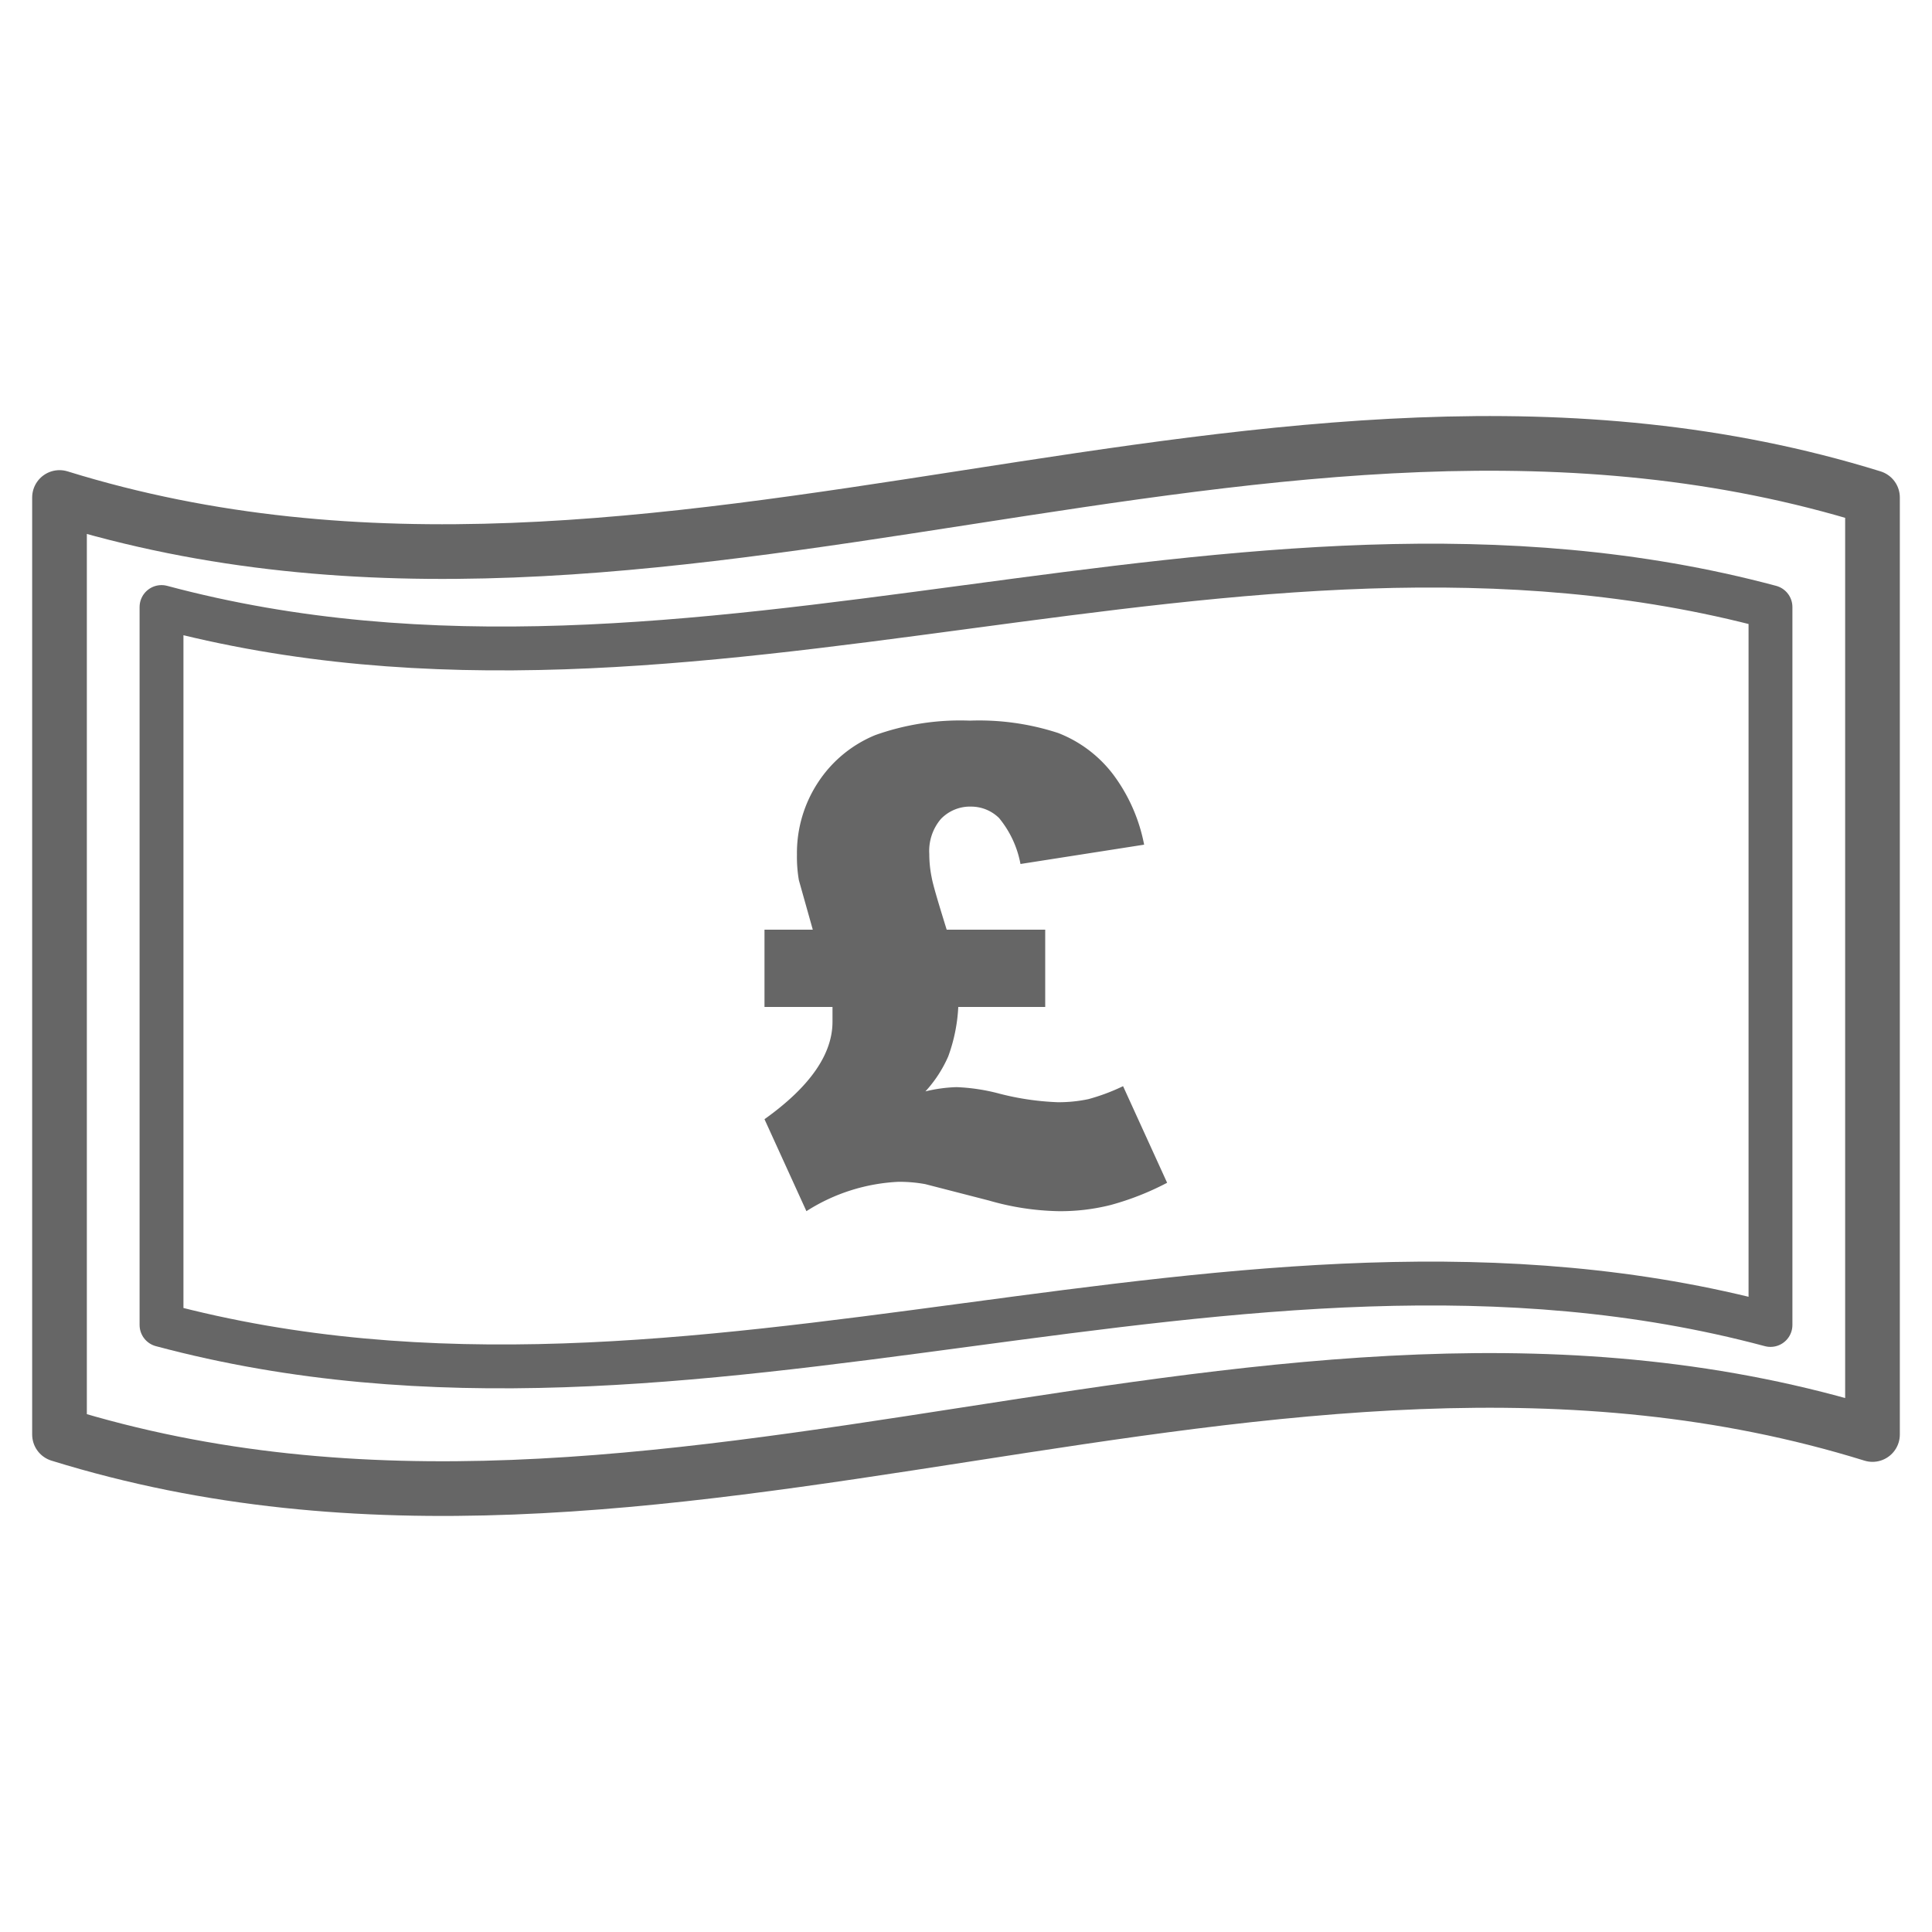<svg xmlns="http://www.w3.org/2000/svg" width="100" height="100"><g fill="none" stroke="#666" stroke-linejoin="round"><path d="M96.92,74.25c-31.28-9.7-62.56,9.7-93.84,0V25.75c31.28,9.7,62.56-9.7,93.84,0Z" stroke-width="2.83"/><path d="M91.64,68.58c-27.76-7.43-55.52,7.43-83.28,0V31.42c27.76,7.43,55.52-7.43,83.28,0Z" stroke-width="2.27"/></g><path d="M49 48.12h5.1v4h-4.5a8.68 8.68 0 0 1-.52 2.56 6.56 6.56 0 0 1-1.18 1.81 7.74 7.74 0 0 1 1.61-.22 10.08 10.08 0 0 1 2.23.34 14.08 14.08 0 0 0 3 .44 7.38 7.38 0 0 0 1.6-.16 10.52 10.52 0 0 0 1.79-.67l2.28 5a14.4 14.4 0 0 1-2.92 1.15 10.63 10.63 0 0 1-2.7.32 13.78 13.78 0 0 1-3.6-.55l-3.3-.85a7.54 7.54 0 0 0-1.38-.12 9.68 9.68 0 0 0-4.77 1.52l-2.17-4.76q3.53-2.52 3.52-5.06 0-.14 0-.75h-3.52v-4h2.5l-.72-2.56a7.09 7.09 0 0 1-.1-1.32 6.65 6.65 0 0 1 1.11-3.77 6.47 6.47 0 0 1 2.94-2.42 13.09 13.09 0 0 1 4.9-.75 13.18 13.18 0 0 1 4.57.64 6.56 6.56 0 0 1 2.85 2.15 8.85 8.85 0 0 1 1.6 3.63l-6.4 1a5.24 5.24 0 0 0-1.11-2.38 2.06 2.06 0 0 0-1.43-.59 2.09 2.09 0 0 0-1.58.64 2.55 2.55 0 0 0-.6 1.81 6 6 0 0 0 .12 1.2c.07.4.34 1.3.78 2.72z" fill="#666"/></svg>